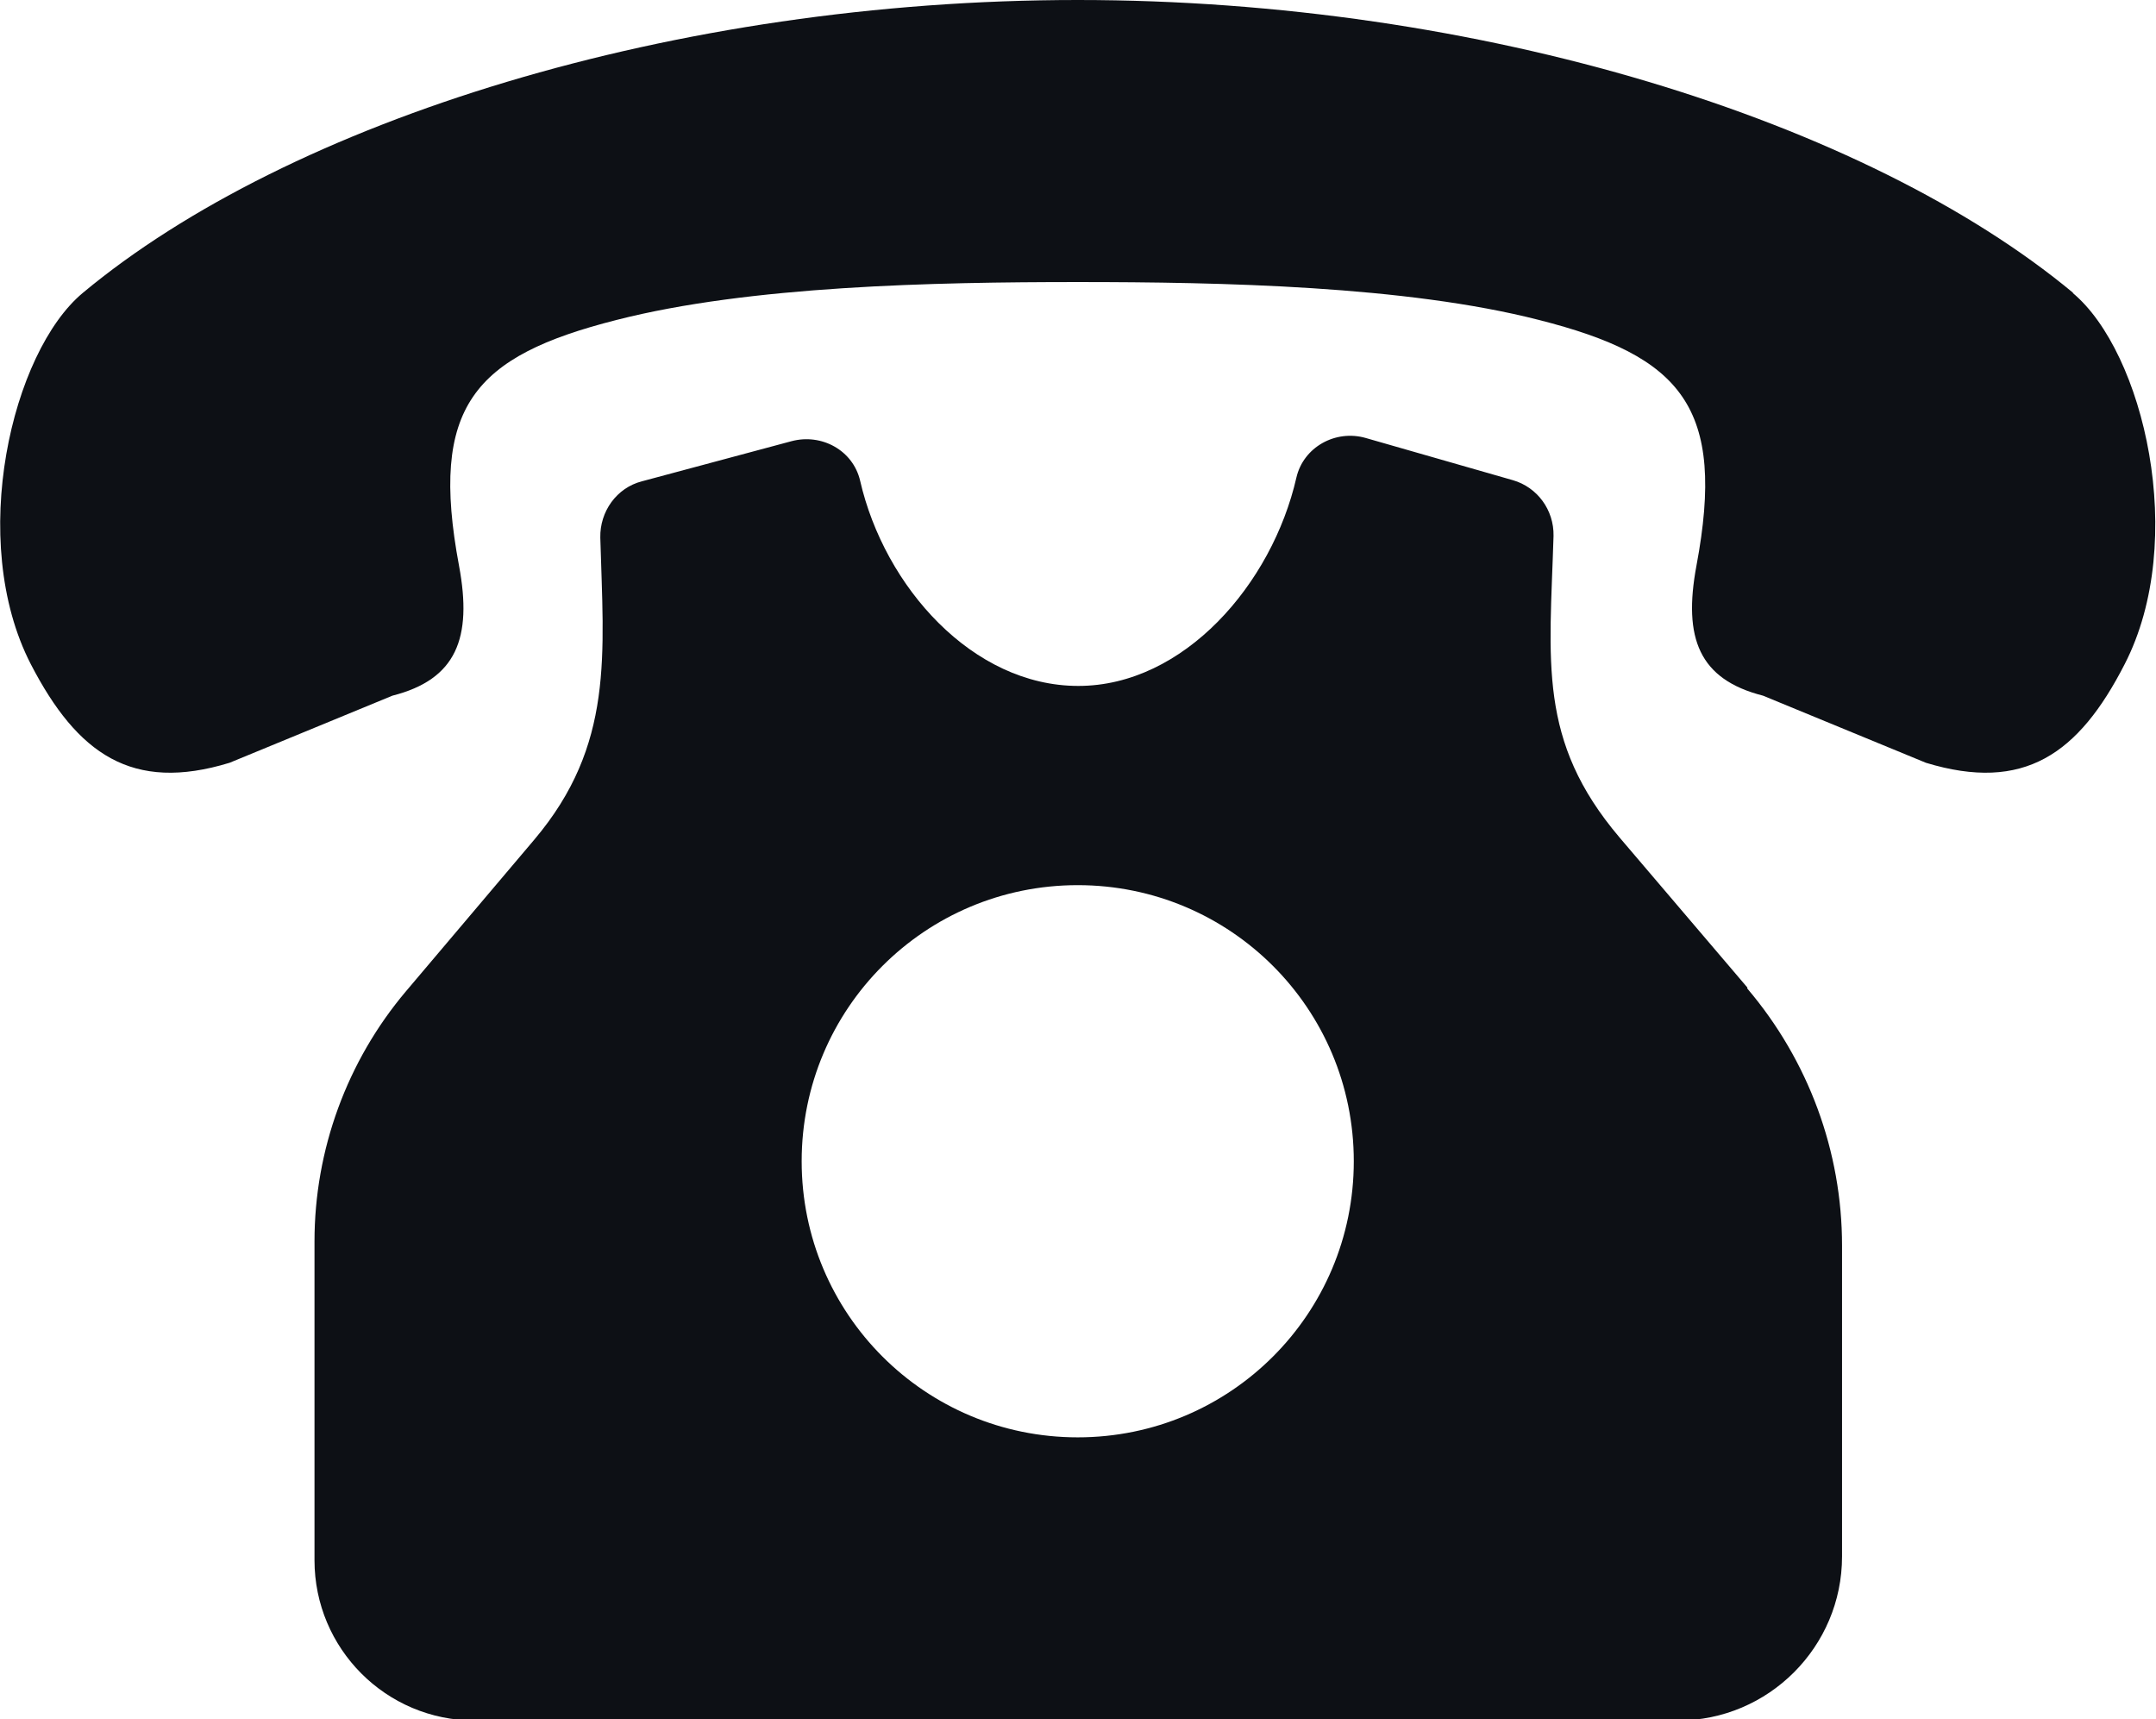 <?xml version="1.0" encoding="UTF-8"?><svg id="Réteg_1" xmlns="http://www.w3.org/2000/svg" viewBox="0 0 39.83 31.76"><defs><style>.cls-1{fill:#0d1015;}</style></defs><path class="cls-1" d="M32.28,18.24l-2.36-2.77c-1.52-1.79-1.29-3.25-1.22-5.57,.01-.48-.3-.9-.75-1.03l-2.72-.78c-.56-.16-1.15,.17-1.28,.73-.45,1.97-2.08,3.85-4.03,3.85s-3.58-1.83-4.03-3.79c-.13-.56-.71-.88-1.27-.73l-2.76,.74c-.47,.12-.78,.56-.77,1.04,.06,2.16,.26,3.83-1.22,5.58l-2.37,2.8c-1.09,1.29-1.69,2.93-1.69,4.62v5.89c0,1.63,1.32,2.96,2.96,2.96H31c1.67,0,3.03-1.36,3.03-3.03v-5.74c0-1.74-.62-3.42-1.75-4.75Zm-12.37,8.31c-2.82,0-5.1-2.28-5.1-5.1s2.28-5.1,5.1-5.1,5.1,2.28,5.1,5.1-2.28,5.1-5.1,5.1Z"/><path class="cls-1" d="M38.3,5.41C34.47,2.23,27.35,0,19.91,0,12.47,0,5.35,2.23,1.53,5.41,.22,6.5-.61,9.98,.57,12.27c.86,1.66,1.87,2.37,3.67,1.82l3.01-1.24c1.18-.3,1.48-1.06,1.23-2.4-.55-2.94,.27-3.87,2.91-4.54,2.46-.63,5.87-.7,8.52-.7s6.06,.07,8.52,.7c2.64,.67,3.46,1.61,2.91,4.54-.25,1.34,.05,2.1,1.23,2.4l3.01,1.24c1.81,.55,2.82-.16,3.67-1.82,1.18-2.29,.35-5.77-.96-6.86Z"/></svg>